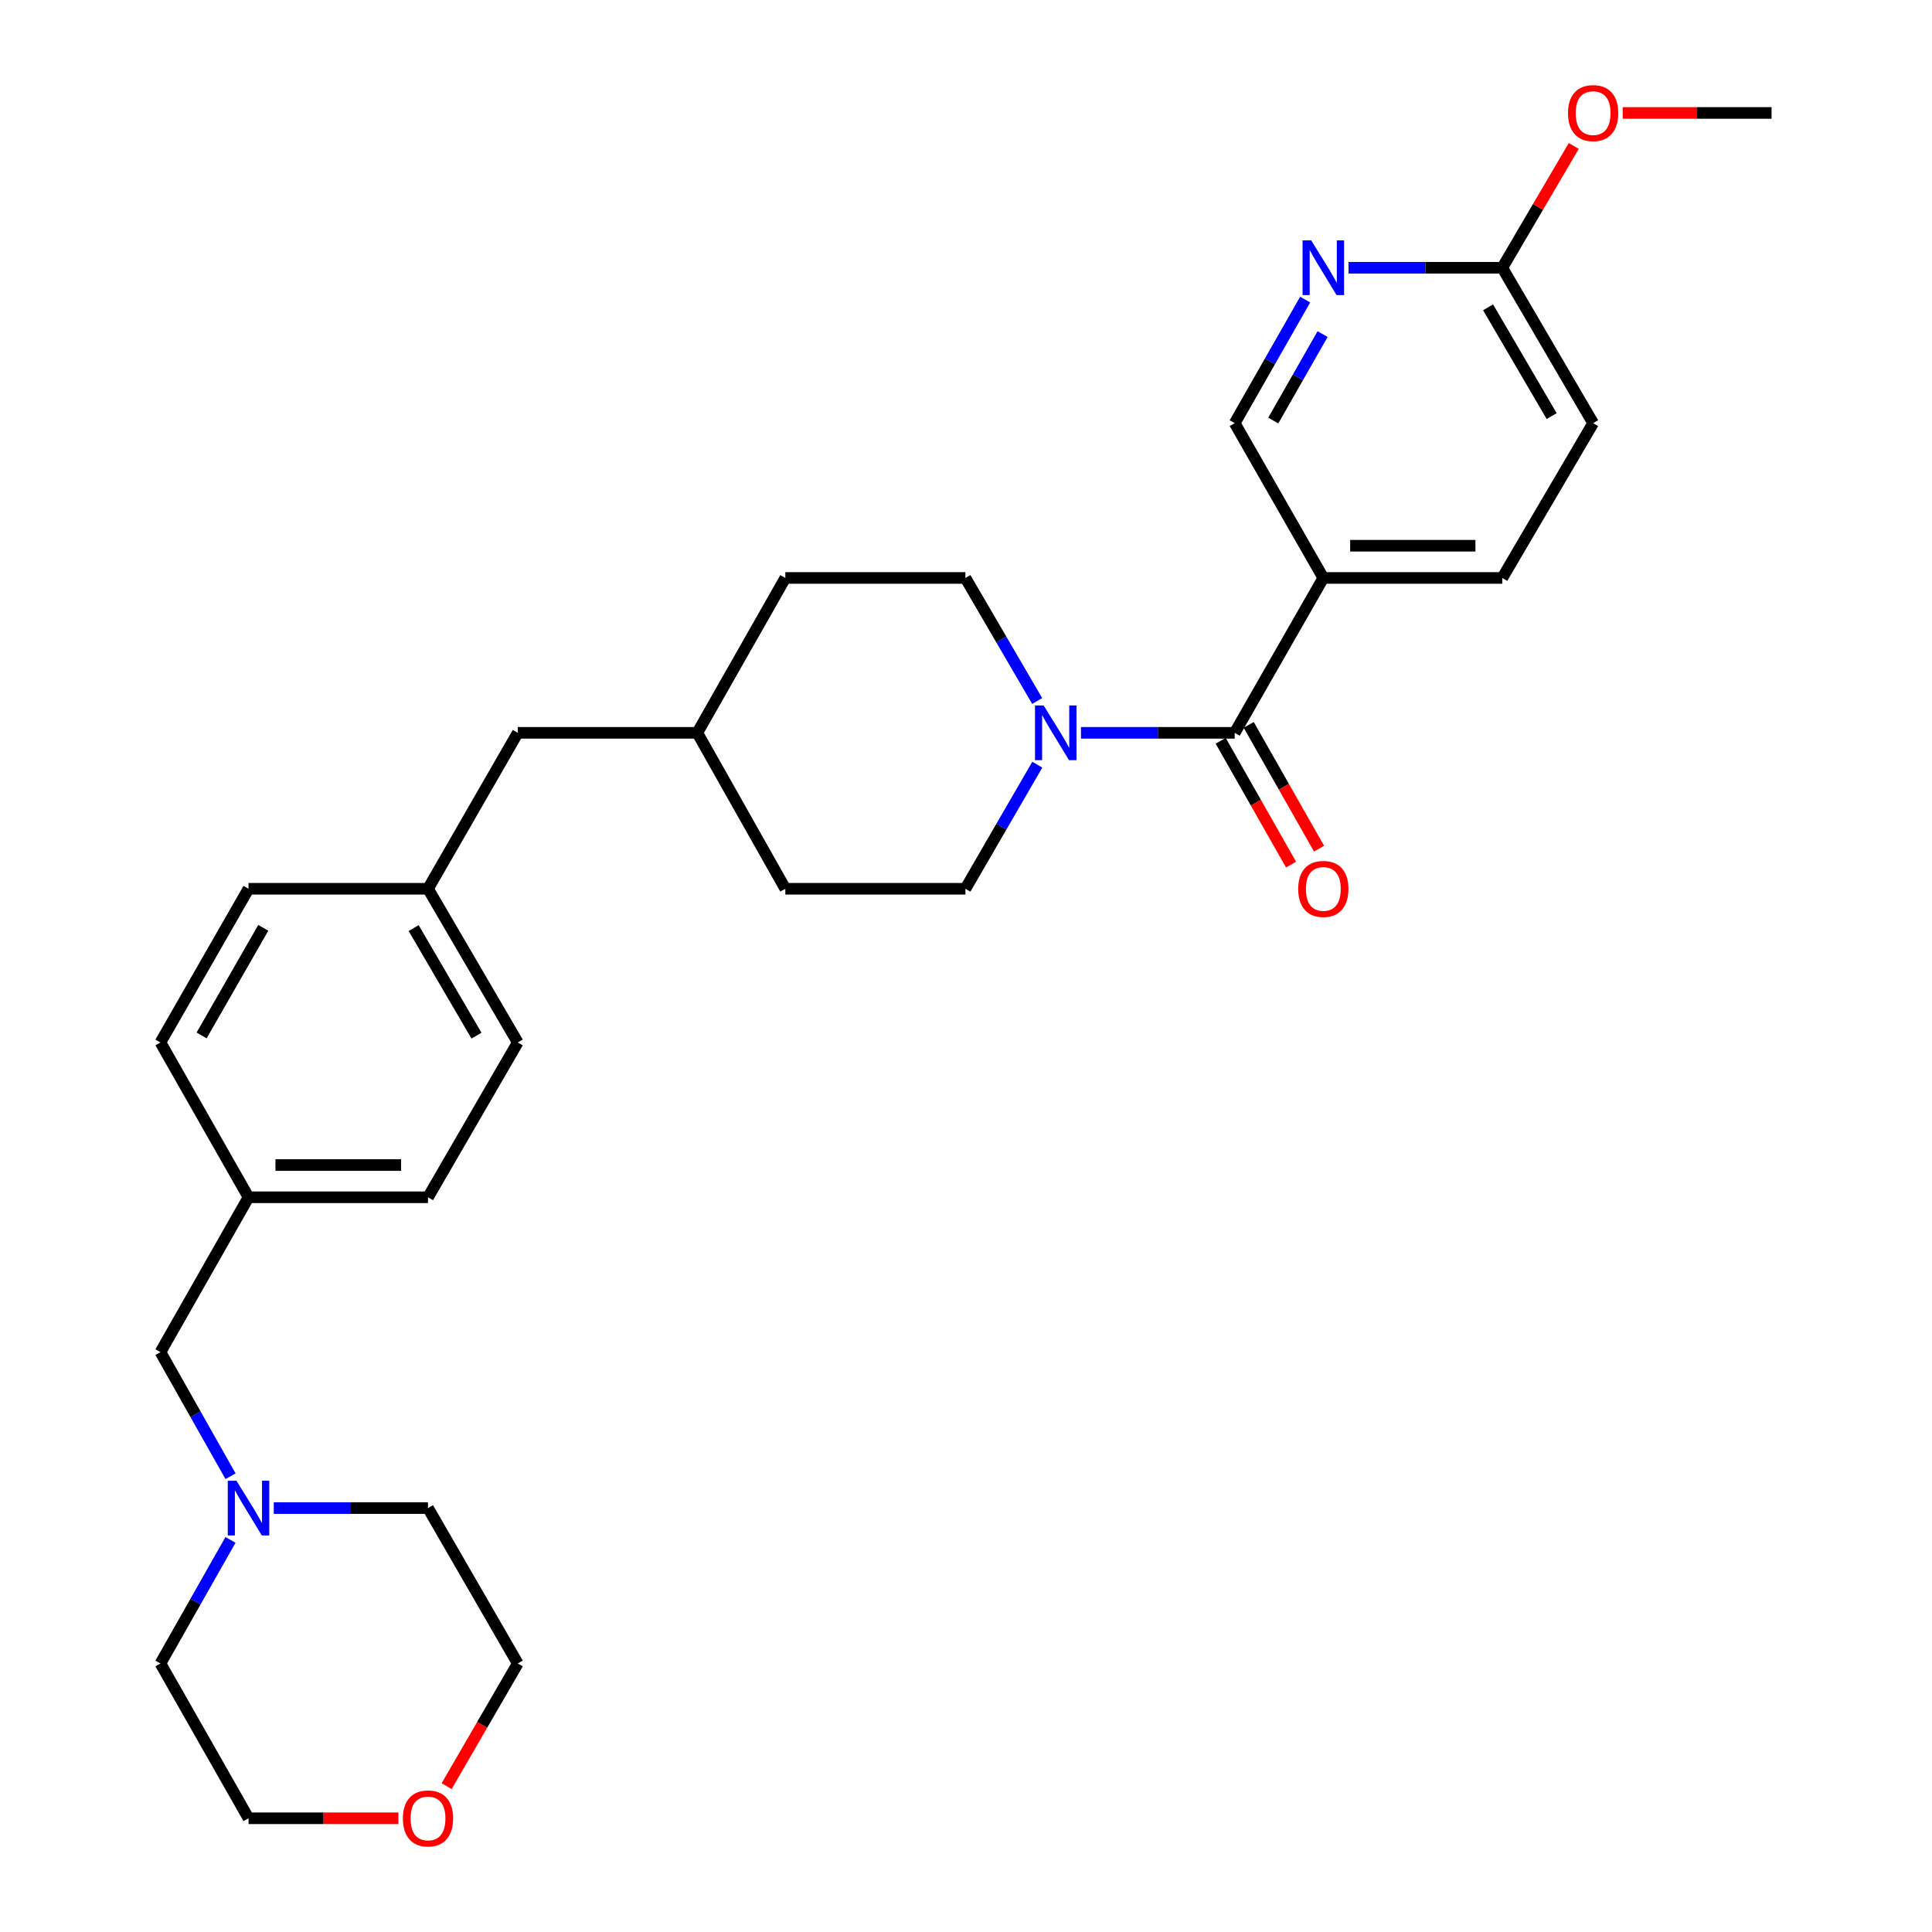 <?xml version='1.0' encoding='iso-8859-1'?>
<svg version='1.1' baseProfile='full'
              xmlns='http://www.w3.org/2000/svg'
                      xmlns:rdkit='http://www.rdkit.org/xml'
                      xmlns:xlink='http://www.w3.org/1999/xlink'
                  xml:space='preserve'
width='1000px' height='1000px' viewBox='0 0 1000 1000'>
<!-- END OF HEADER -->
<rect style='opacity:1.0;fill:#FFFFFF;stroke:none' width='1000' height='1000' x='0' y='0'> </rect>
<path class='bond-0' d='M 639.078,379.311 L 599.295,379.311' style='fill:none;fill-rule:evenodd;stroke:#000000;stroke-width:6px;stroke-linecap:butt;stroke-linejoin:miter;stroke-opacity:1' />
<path class='bond-0' d='M 599.295,379.311 L 559.511,379.311' style='fill:none;fill-rule:evenodd;stroke:#0000FF;stroke-width:6px;stroke-linecap:butt;stroke-linejoin:miter;stroke-opacity:1' />
<path class='bond-1' d='M 639.078,379.311 L 684.95,299.152' style='fill:none;fill-rule:evenodd;stroke:#000000;stroke-width:6px;stroke-linecap:butt;stroke-linejoin:miter;stroke-opacity:1' />
<path class='bond-6' d='M 631.827,383.432 L 650.034,415.469' style='fill:none;fill-rule:evenodd;stroke:#000000;stroke-width:6px;stroke-linecap:butt;stroke-linejoin:miter;stroke-opacity:1' />
<path class='bond-6' d='M 650.034,415.469 L 668.241,447.506' style='fill:none;fill-rule:evenodd;stroke:#FF0000;stroke-width:6px;stroke-linecap:butt;stroke-linejoin:miter;stroke-opacity:1' />
<path class='bond-6' d='M 646.329,375.191 L 664.536,407.228' style='fill:none;fill-rule:evenodd;stroke:#000000;stroke-width:6px;stroke-linecap:butt;stroke-linejoin:miter;stroke-opacity:1' />
<path class='bond-6' d='M 664.536,407.228 L 682.743,439.265' style='fill:none;fill-rule:evenodd;stroke:#FF0000;stroke-width:6px;stroke-linecap:butt;stroke-linejoin:miter;stroke-opacity:1' />
<path class='bond-7' d='M 536.901,395.803 L 518.297,427.915' style='fill:none;fill-rule:evenodd;stroke:#0000FF;stroke-width:6px;stroke-linecap:butt;stroke-linejoin:miter;stroke-opacity:1' />
<path class='bond-7' d='M 518.297,427.915 L 499.694,460.026' style='fill:none;fill-rule:evenodd;stroke:#000000;stroke-width:6px;stroke-linecap:butt;stroke-linejoin:miter;stroke-opacity:1' />
<path class='bond-8' d='M 536.842,362.831 L 518.268,330.992' style='fill:none;fill-rule:evenodd;stroke:#0000FF;stroke-width:6px;stroke-linecap:butt;stroke-linejoin:miter;stroke-opacity:1' />
<path class='bond-8' d='M 518.268,330.992 L 499.694,299.152' style='fill:none;fill-rule:evenodd;stroke:#000000;stroke-width:6px;stroke-linecap:butt;stroke-linejoin:miter;stroke-opacity:1' />
<path class='bond-4' d='M 684.95,299.152 L 639.078,219.021' style='fill:none;fill-rule:evenodd;stroke:#000000;stroke-width:6px;stroke-linecap:butt;stroke-linejoin:miter;stroke-opacity:1' />
<path class='bond-9' d='M 684.95,299.152 L 777.573,299.152' style='fill:none;fill-rule:evenodd;stroke:#000000;stroke-width:6px;stroke-linecap:butt;stroke-linejoin:miter;stroke-opacity:1' />
<path class='bond-9' d='M 698.843,282.472 L 763.679,282.472' style='fill:none;fill-rule:evenodd;stroke:#000000;stroke-width:6px;stroke-linecap:butt;stroke-linejoin:miter;stroke-opacity:1' />
<path class='bond-2' d='M 675.553,155.068 L 657.316,187.045' style='fill:none;fill-rule:evenodd;stroke:#0000FF;stroke-width:6px;stroke-linecap:butt;stroke-linejoin:miter;stroke-opacity:1' />
<path class='bond-2' d='M 657.316,187.045 L 639.078,219.021' style='fill:none;fill-rule:evenodd;stroke:#000000;stroke-width:6px;stroke-linecap:butt;stroke-linejoin:miter;stroke-opacity:1' />
<path class='bond-2' d='M 684.572,172.925 L 671.805,195.309' style='fill:none;fill-rule:evenodd;stroke:#0000FF;stroke-width:6px;stroke-linecap:butt;stroke-linejoin:miter;stroke-opacity:1' />
<path class='bond-2' d='M 671.805,195.309 L 659.039,217.692' style='fill:none;fill-rule:evenodd;stroke:#000000;stroke-width:6px;stroke-linecap:butt;stroke-linejoin:miter;stroke-opacity:1' />
<path class='bond-29' d='M 698.005,138.593 L 737.789,138.593' style='fill:none;fill-rule:evenodd;stroke:#0000FF;stroke-width:6px;stroke-linecap:butt;stroke-linejoin:miter;stroke-opacity:1' />
<path class='bond-29' d='M 737.789,138.593 L 777.573,138.593' style='fill:none;fill-rule:evenodd;stroke:#000000;stroke-width:6px;stroke-linecap:butt;stroke-linejoin:miter;stroke-opacity:1' />
<path class='bond-3' d='M 119.329,764.102 L 101.186,731.983' style='fill:none;fill-rule:evenodd;stroke:#0000FF;stroke-width:6px;stroke-linecap:butt;stroke-linejoin:miter;stroke-opacity:1' />
<path class='bond-3' d='M 101.186,731.983 L 83.043,699.864' style='fill:none;fill-rule:evenodd;stroke:#000000;stroke-width:6px;stroke-linecap:butt;stroke-linejoin:miter;stroke-opacity:1' />
<path class='bond-24' d='M 119.299,797.051 L 101.171,829.029' style='fill:none;fill-rule:evenodd;stroke:#0000FF;stroke-width:6px;stroke-linecap:butt;stroke-linejoin:miter;stroke-opacity:1' />
<path class='bond-24' d='M 101.171,829.029 L 83.043,861.007' style='fill:none;fill-rule:evenodd;stroke:#000000;stroke-width:6px;stroke-linecap:butt;stroke-linejoin:miter;stroke-opacity:1' />
<path class='bond-25' d='M 141.699,780.579 L 181.618,780.579' style='fill:none;fill-rule:evenodd;stroke:#0000FF;stroke-width:6px;stroke-linecap:butt;stroke-linejoin:miter;stroke-opacity:1' />
<path class='bond-25' d='M 181.618,780.579 L 221.538,780.579' style='fill:none;fill-rule:evenodd;stroke:#000000;stroke-width:6px;stroke-linecap:butt;stroke-linejoin:miter;stroke-opacity:1' />
<path class='bond-5' d='M 777.573,138.593 L 824.602,219.021' style='fill:none;fill-rule:evenodd;stroke:#000000;stroke-width:6px;stroke-linecap:butt;stroke-linejoin:miter;stroke-opacity:1' />
<path class='bond-5' d='M 770.228,159.077 L 803.149,215.377' style='fill:none;fill-rule:evenodd;stroke:#000000;stroke-width:6px;stroke-linecap:butt;stroke-linejoin:miter;stroke-opacity:1' />
<path class='bond-19' d='M 777.573,138.593 L 796.075,107.069' style='fill:none;fill-rule:evenodd;stroke:#000000;stroke-width:6px;stroke-linecap:butt;stroke-linejoin:miter;stroke-opacity:1' />
<path class='bond-19' d='M 796.075,107.069 L 814.576,75.545' style='fill:none;fill-rule:evenodd;stroke:#FF0000;stroke-width:6px;stroke-linecap:butt;stroke-linejoin:miter;stroke-opacity:1' />
<path class='bond-16' d='M 499.694,460.026 L 406.487,460.026' style='fill:none;fill-rule:evenodd;stroke:#000000;stroke-width:6px;stroke-linecap:butt;stroke-linejoin:miter;stroke-opacity:1' />
<path class='bond-17' d='M 499.694,299.152 L 406.487,299.152' style='fill:none;fill-rule:evenodd;stroke:#000000;stroke-width:6px;stroke-linecap:butt;stroke-linejoin:miter;stroke-opacity:1' />
<path class='bond-12' d='M 777.573,299.152 L 824.602,219.021' style='fill:none;fill-rule:evenodd;stroke:#000000;stroke-width:6px;stroke-linecap:butt;stroke-linejoin:miter;stroke-opacity:1' />
<path class='bond-10' d='M 231.182,924.503 L 249.587,892.755' style='fill:none;fill-rule:evenodd;stroke:#FF0000;stroke-width:6px;stroke-linecap:butt;stroke-linejoin:miter;stroke-opacity:1' />
<path class='bond-10' d='M 249.587,892.755 L 267.993,861.007' style='fill:none;fill-rule:evenodd;stroke:#000000;stroke-width:6px;stroke-linecap:butt;stroke-linejoin:miter;stroke-opacity:1' />
<path class='bond-32' d='M 206.215,941.138 L 167.426,941.138' style='fill:none;fill-rule:evenodd;stroke:#FF0000;stroke-width:6px;stroke-linecap:butt;stroke-linejoin:miter;stroke-opacity:1' />
<path class='bond-32' d='M 167.426,941.138 L 128.637,941.138' style='fill:none;fill-rule:evenodd;stroke:#000000;stroke-width:6px;stroke-linecap:butt;stroke-linejoin:miter;stroke-opacity:1' />
<path class='bond-11' d='M 83.043,699.864 L 128.637,619.705' style='fill:none;fill-rule:evenodd;stroke:#000000;stroke-width:6px;stroke-linecap:butt;stroke-linejoin:miter;stroke-opacity:1' />
<path class='bond-13' d='M 128.637,619.705 L 221.538,619.705' style='fill:none;fill-rule:evenodd;stroke:#000000;stroke-width:6px;stroke-linecap:butt;stroke-linejoin:miter;stroke-opacity:1' />
<path class='bond-13' d='M 142.572,603.025 L 207.602,603.025' style='fill:none;fill-rule:evenodd;stroke:#000000;stroke-width:6px;stroke-linecap:butt;stroke-linejoin:miter;stroke-opacity:1' />
<path class='bond-31' d='M 128.637,619.705 L 83.043,539.574' style='fill:none;fill-rule:evenodd;stroke:#000000;stroke-width:6px;stroke-linecap:butt;stroke-linejoin:miter;stroke-opacity:1' />
<path class='bond-14' d='M 221.538,460.026 L 267.993,379.311' style='fill:none;fill-rule:evenodd;stroke:#000000;stroke-width:6px;stroke-linecap:butt;stroke-linejoin:miter;stroke-opacity:1' />
<path class='bond-21' d='M 221.538,460.026 L 128.637,460.026' style='fill:none;fill-rule:evenodd;stroke:#000000;stroke-width:6px;stroke-linecap:butt;stroke-linejoin:miter;stroke-opacity:1' />
<path class='bond-23' d='M 221.538,460.026 L 267.993,539.574' style='fill:none;fill-rule:evenodd;stroke:#000000;stroke-width:6px;stroke-linecap:butt;stroke-linejoin:miter;stroke-opacity:1' />
<path class='bond-23' d='M 214.102,480.37 L 246.62,536.054' style='fill:none;fill-rule:evenodd;stroke:#000000;stroke-width:6px;stroke-linecap:butt;stroke-linejoin:miter;stroke-opacity:1' />
<path class='bond-15' d='M 267.993,379.311 L 360.922,379.311' style='fill:none;fill-rule:evenodd;stroke:#000000;stroke-width:6px;stroke-linecap:butt;stroke-linejoin:miter;stroke-opacity:1' />
<path class='bond-30' d='M 406.487,460.026 L 360.922,379.311' style='fill:none;fill-rule:evenodd;stroke:#000000;stroke-width:6px;stroke-linecap:butt;stroke-linejoin:miter;stroke-opacity:1' />
<path class='bond-18' d='M 406.487,299.152 L 360.922,379.311' style='fill:none;fill-rule:evenodd;stroke:#000000;stroke-width:6px;stroke-linecap:butt;stroke-linejoin:miter;stroke-opacity:1' />
<path class='bond-28' d='M 839.911,58.462 L 878.434,58.462' style='fill:none;fill-rule:evenodd;stroke:#FF0000;stroke-width:6px;stroke-linecap:butt;stroke-linejoin:miter;stroke-opacity:1' />
<path class='bond-28' d='M 878.434,58.462 L 916.957,58.462' style='fill:none;fill-rule:evenodd;stroke:#000000;stroke-width:6px;stroke-linecap:butt;stroke-linejoin:miter;stroke-opacity:1' />
<path class='bond-20' d='M 83.043,539.574 L 128.637,460.026' style='fill:none;fill-rule:evenodd;stroke:#000000;stroke-width:6px;stroke-linecap:butt;stroke-linejoin:miter;stroke-opacity:1' />
<path class='bond-20' d='M 104.354,535.936 L 136.269,480.253' style='fill:none;fill-rule:evenodd;stroke:#000000;stroke-width:6px;stroke-linecap:butt;stroke-linejoin:miter;stroke-opacity:1' />
<path class='bond-22' d='M 221.538,619.705 L 267.993,539.574' style='fill:none;fill-rule:evenodd;stroke:#000000;stroke-width:6px;stroke-linecap:butt;stroke-linejoin:miter;stroke-opacity:1' />
<path class='bond-27' d='M 83.043,861.007 L 128.637,941.138' style='fill:none;fill-rule:evenodd;stroke:#000000;stroke-width:6px;stroke-linecap:butt;stroke-linejoin:miter;stroke-opacity:1' />
<path class='bond-26' d='M 221.538,780.579 L 267.993,861.007' style='fill:none;fill-rule:evenodd;stroke:#000000;stroke-width:6px;stroke-linecap:butt;stroke-linejoin:miter;stroke-opacity:1' />
<path  class='atom-1' d='M 540.195 365.151
L 549.475 380.151
Q 550.395 381.631, 551.875 384.311
Q 553.355 386.991, 553.435 387.151
L 553.435 365.151
L 557.195 365.151
L 557.195 393.471
L 553.315 393.471
L 543.355 377.071
Q 542.195 375.151, 540.955 372.951
Q 539.755 370.751, 539.395 370.071
L 539.395 393.471
L 535.715 393.471
L 535.715 365.151
L 540.195 365.151
' fill='#0000FF'/>
<path  class='atom-3' d='M 678.69 124.433
L 687.97 139.433
Q 688.89 140.913, 690.37 143.593
Q 691.85 146.273, 691.93 146.433
L 691.93 124.433
L 695.69 124.433
L 695.69 152.753
L 691.81 152.753
L 681.85 136.353
Q 680.69 134.433, 679.45 132.233
Q 678.25 130.033, 677.89 129.353
L 677.89 152.753
L 674.21 152.753
L 674.21 124.433
L 678.69 124.433
' fill='#0000FF'/>
<path  class='atom-4' d='M 122.377 766.419
L 131.657 781.419
Q 132.577 782.899, 134.057 785.579
Q 135.537 788.259, 135.617 788.419
L 135.617 766.419
L 139.377 766.419
L 139.377 794.739
L 135.497 794.739
L 125.537 778.339
Q 124.377 776.419, 123.137 774.219
Q 121.937 772.019, 121.577 771.339
L 121.577 794.739
L 117.897 794.739
L 117.897 766.419
L 122.377 766.419
' fill='#0000FF'/>
<path  class='atom-7' d='M 671.95 460.106
Q 671.95 453.306, 675.31 449.506
Q 678.67 445.706, 684.95 445.706
Q 691.23 445.706, 694.59 449.506
Q 697.95 453.306, 697.95 460.106
Q 697.95 466.986, 694.55 470.906
Q 691.15 474.786, 684.95 474.786
Q 678.71 474.786, 675.31 470.906
Q 671.95 467.026, 671.95 460.106
M 684.95 471.586
Q 689.27 471.586, 691.59 468.706
Q 693.95 465.786, 693.95 460.106
Q 693.95 454.546, 691.59 451.746
Q 689.27 448.906, 684.95 448.906
Q 680.63 448.906, 678.27 451.706
Q 675.95 454.506, 675.95 460.106
Q 675.95 465.826, 678.27 468.706
Q 680.63 471.586, 684.95 471.586
' fill='#FF0000'/>
<path  class='atom-11' d='M 208.538 941.218
Q 208.538 934.418, 211.898 930.618
Q 215.258 926.818, 221.538 926.818
Q 227.818 926.818, 231.178 930.618
Q 234.538 934.418, 234.538 941.218
Q 234.538 948.098, 231.138 952.018
Q 227.738 955.898, 221.538 955.898
Q 215.298 955.898, 211.898 952.018
Q 208.538 948.138, 208.538 941.218
M 221.538 952.698
Q 225.858 952.698, 228.178 949.818
Q 230.538 946.898, 230.538 941.218
Q 230.538 935.658, 228.178 932.858
Q 225.858 930.018, 221.538 930.018
Q 217.218 930.018, 214.858 932.818
Q 212.538 935.618, 212.538 941.218
Q 212.538 946.938, 214.858 949.818
Q 217.218 952.698, 221.538 952.698
' fill='#FF0000'/>
<path  class='atom-20' d='M 811.602 58.542
Q 811.602 51.742, 814.962 47.942
Q 818.322 44.142, 824.602 44.142
Q 830.882 44.142, 834.242 47.942
Q 837.602 51.742, 837.602 58.542
Q 837.602 65.422, 834.202 69.342
Q 830.802 73.222, 824.602 73.222
Q 818.362 73.222, 814.962 69.342
Q 811.602 65.462, 811.602 58.542
M 824.602 70.022
Q 828.922 70.022, 831.242 67.142
Q 833.602 64.222, 833.602 58.542
Q 833.602 52.982, 831.242 50.182
Q 828.922 47.342, 824.602 47.342
Q 820.282 47.342, 817.922 50.142
Q 815.602 52.942, 815.602 58.542
Q 815.602 64.262, 817.922 67.142
Q 820.282 70.022, 824.602 70.022
' fill='#FF0000'/>
</svg>
